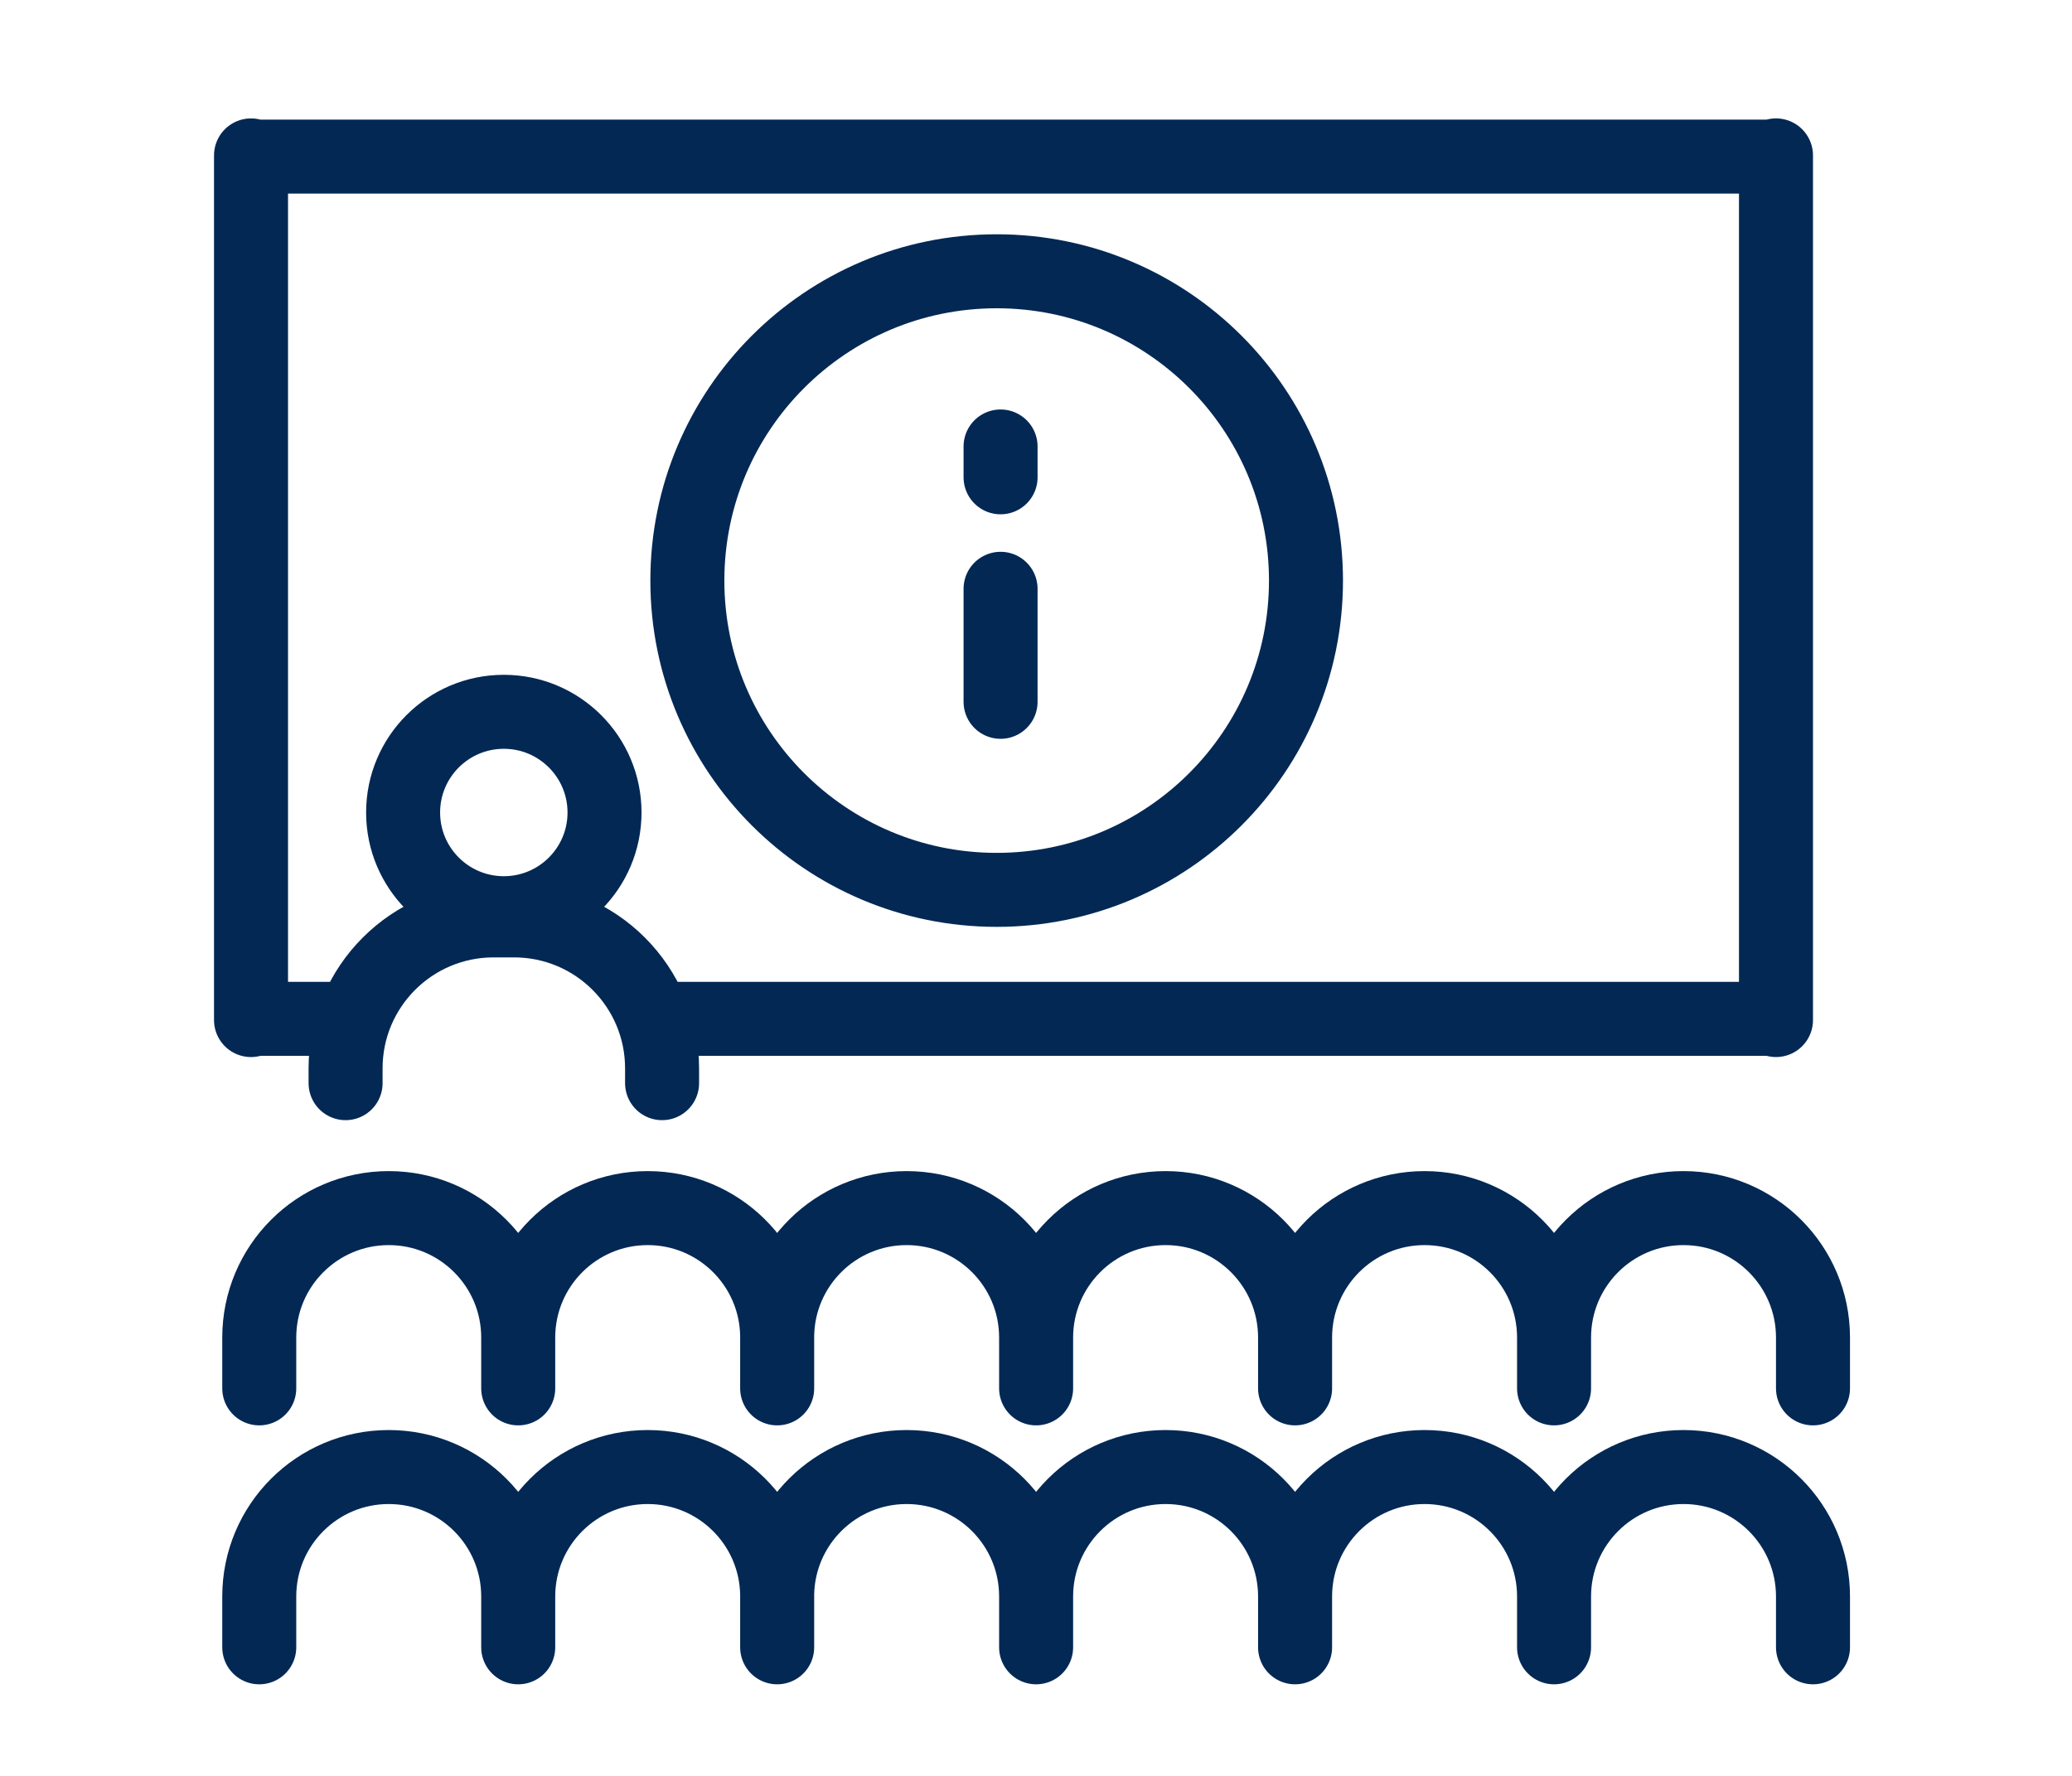 <svg width="140" height="120" viewBox="0 0 140 120" fill="none" xmlns="http://www.w3.org/2000/svg">
<path d="M67.606 39.786V47.423M67.606 32.253V30.169M44.735 73.192V72.192C44.735 66.67 40.258 62.193 34.735 62.193H33.35C27.827 62.193 23.35 66.67 23.35 72.192V73.192M35.014 93.815V90.383C35.014 85.551 31.097 81.634 26.265 81.634C21.433 81.634 17.517 85.551 17.517 90.383V93.815M52.512 93.815V90.383C52.512 90.342 52.512 90.301 52.511 90.26M35.015 93.815V90.383C35.015 85.551 38.932 81.634 43.764 81.634C48.554 81.634 52.446 85.485 52.511 90.26M52.511 90.26C52.577 85.485 56.468 81.634 61.259 81.634C66.091 81.634 70.008 85.551 70.008 90.383M52.511 90.26C52.511 90.301 52.511 90.342 52.511 90.383V93.815M70.008 90.383V93.815M70.008 90.383C70.008 85.551 73.925 81.634 78.757 81.634C83.588 81.634 87.505 85.551 87.505 90.383V93.815M105.004 90.383V93.815M105.004 90.383C105.004 85.551 101.087 81.634 96.255 81.634C91.423 81.634 87.506 85.551 87.506 90.383V93.815M105.004 90.383C105.004 85.551 108.92 81.634 113.751 81.634C118.583 81.634 122.5 85.551 122.5 90.383V93.815M35.014 111.312V107.879C35.014 103.047 31.097 99.131 26.265 99.131C21.433 99.131 17.517 103.047 17.517 107.879V111.312M52.512 111.312V107.879C52.512 107.838 52.512 107.798 52.511 107.757M35.015 111.312V107.879C35.015 103.047 38.932 99.131 43.764 99.131C48.554 99.131 52.446 102.982 52.511 107.757M52.511 107.757C52.577 102.982 56.468 99.131 61.259 99.131C66.091 99.131 70.008 103.047 70.008 107.879M52.511 107.757C52.511 107.798 52.511 107.838 52.511 107.879V111.312M70.008 107.879V111.312M70.008 107.879C70.008 103.047 73.925 99.131 78.757 99.131C83.588 99.131 87.505 103.047 87.505 107.879V111.312M105.004 107.879V111.312M105.004 107.879C105.004 103.047 101.087 99.131 96.255 99.131C91.423 99.131 87.506 103.047 87.506 107.879V111.312M105.004 107.879C105.004 103.047 108.92 99.131 113.751 99.131C118.583 99.131 122.5 103.047 122.5 107.879V111.312M119.916 10.583L17 10.583M16.961 68.928L16.961 10.501M119.999 68.927L119.999 10.5M17 68.845H23.715M45.411 68.844H119.916M88.242 39.231C88.242 50.773 78.885 60.13 67.343 60.13C55.8 60.13 46.443 50.773 46.443 39.231C46.443 27.688 55.8 18.331 67.343 18.331C78.885 18.331 88.242 27.688 88.242 39.231ZM40.846 54.903C40.846 58.66 37.8 61.707 34.042 61.707C30.284 61.707 27.237 58.66 27.237 54.903C27.237 51.145 30.284 48.098 34.042 48.098C37.8 48.098 40.846 51.145 40.846 54.903Z" stroke="#032854" stroke-width="5" stroke-linecap="round"/>
</svg>
